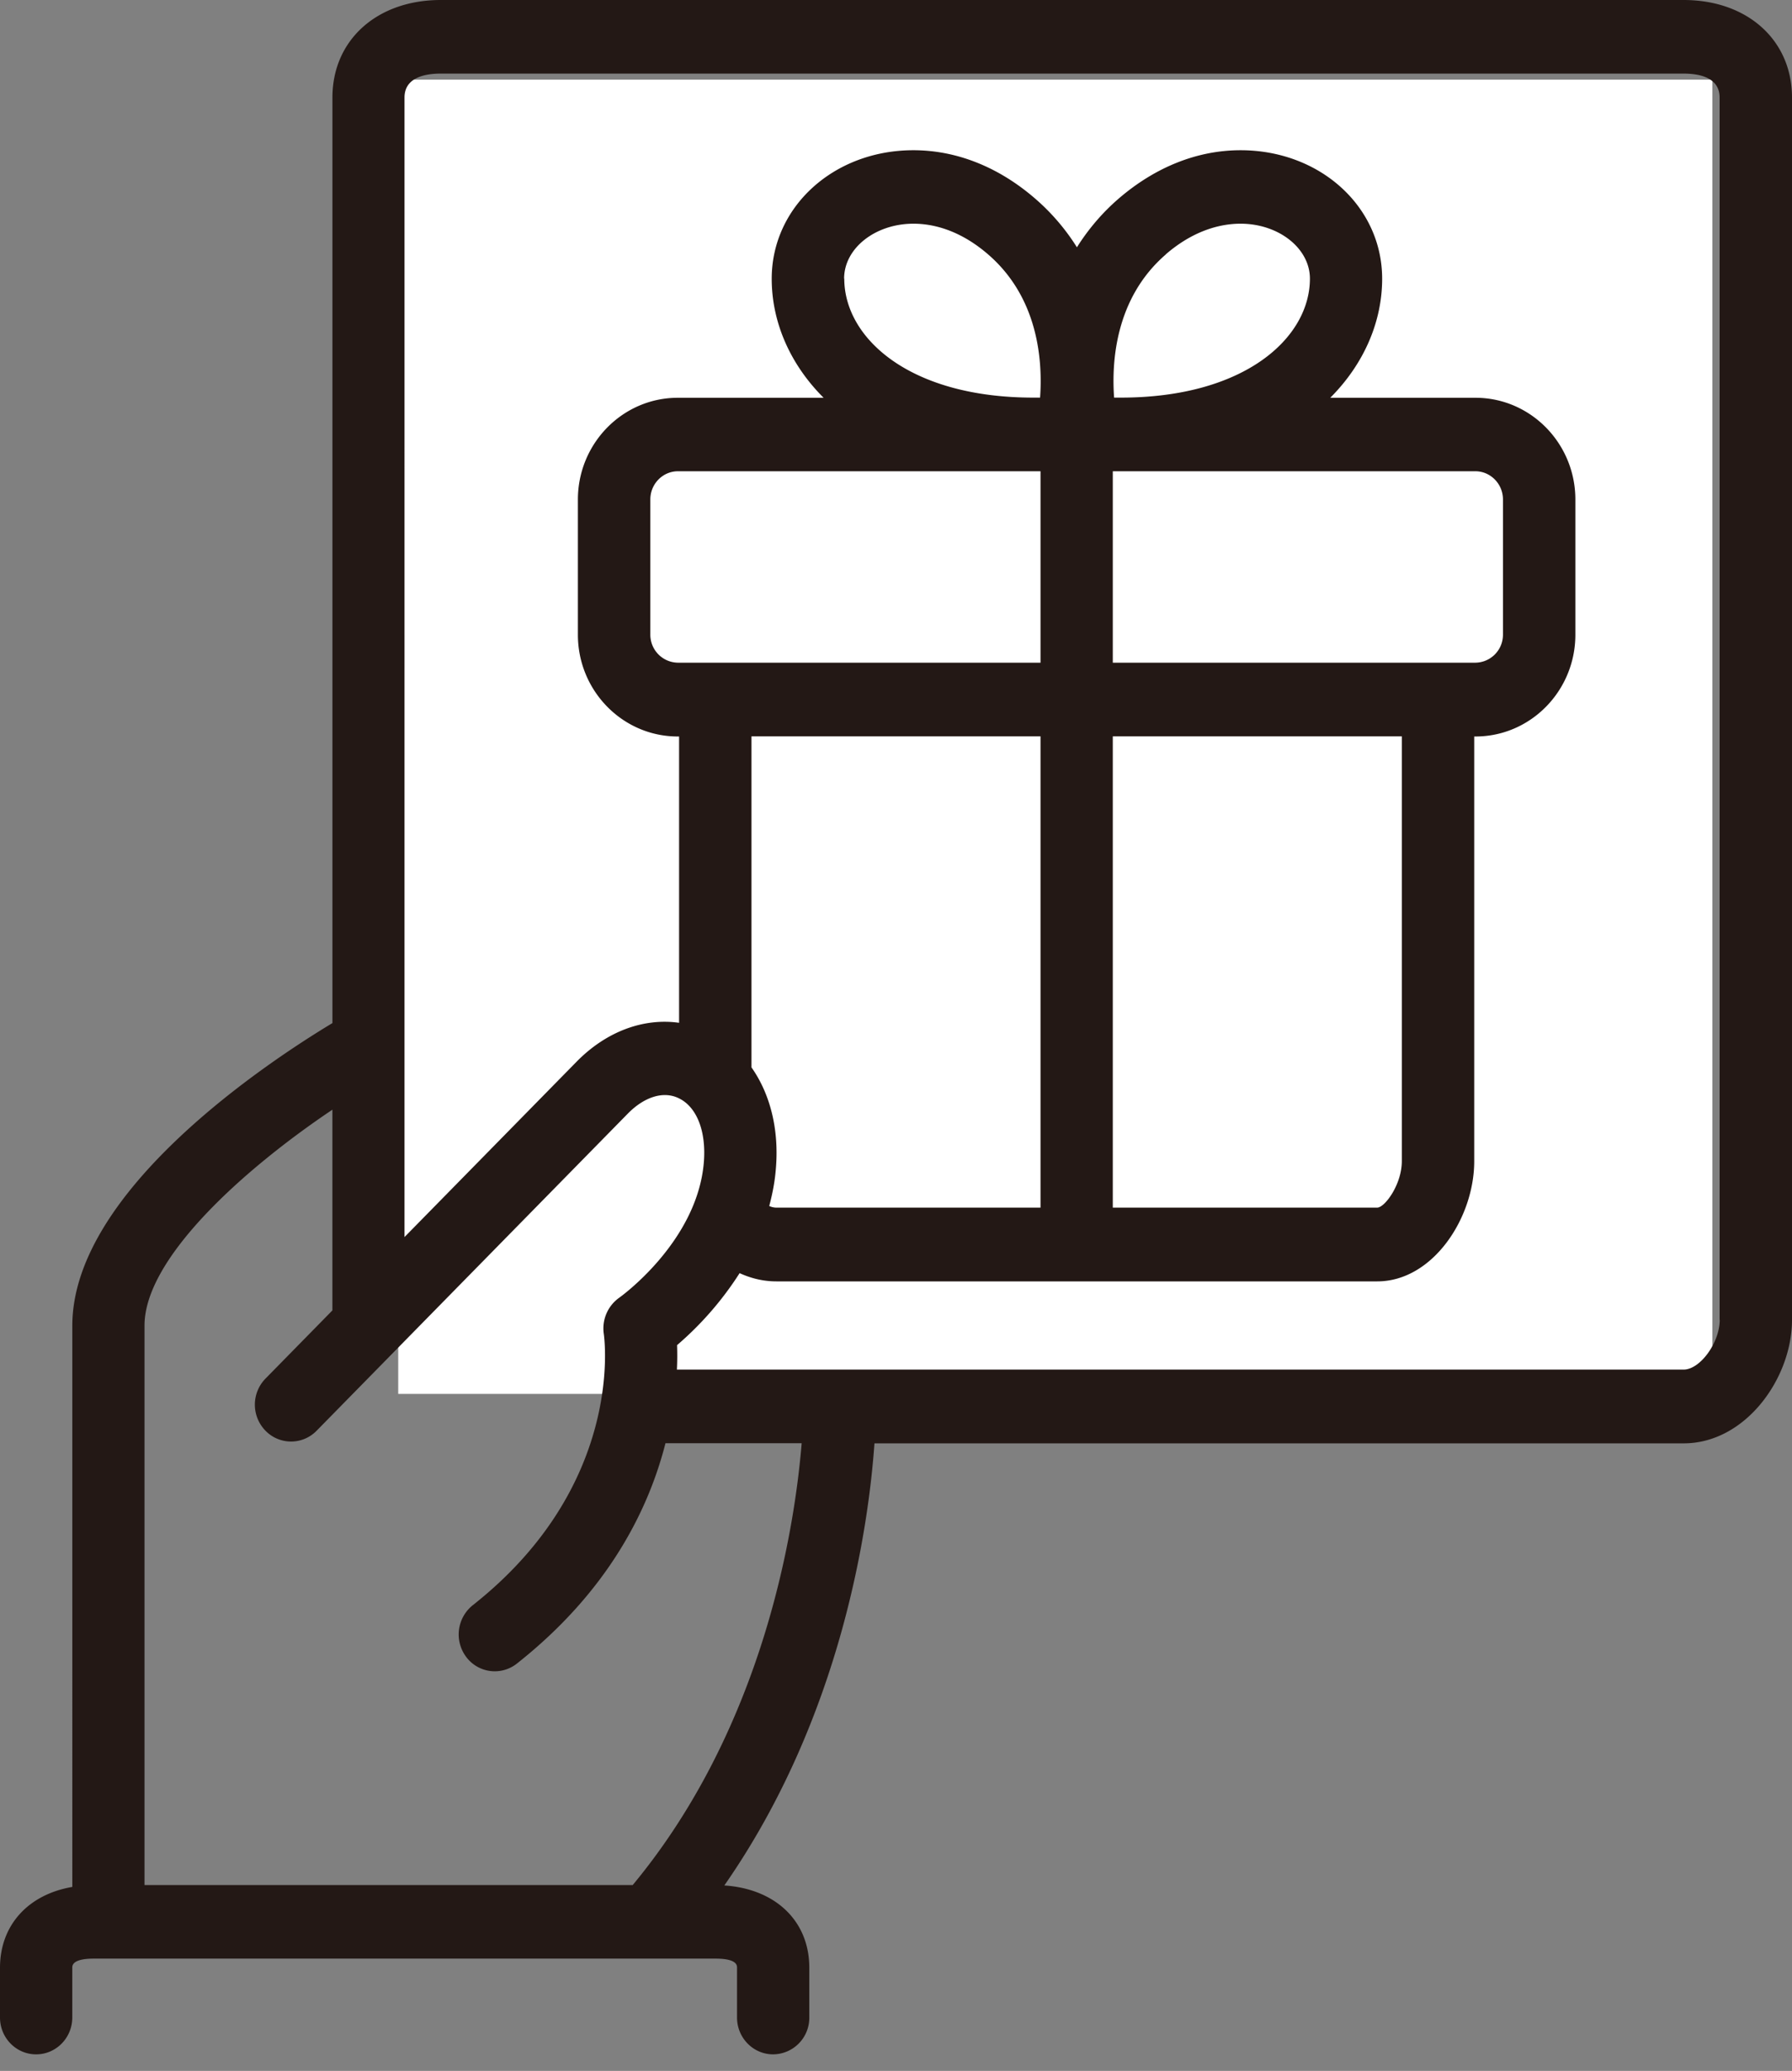 <svg xmlns="http://www.w3.org/2000/svg" width="45" height="52" fill="none" viewBox="0 0 45 52">
  <rect x="0" y="0" width="45" height="52" fill="#808080" stroke="none"/>
  <g clip-path="url(#a)">
    <path fill="#fff" d="M10 2h33v33H10z"/>
    <path fill="#231815" d="M42.278 0h-31.21c-1.602 0-2.72 1.006-2.72 2.448v23.241c-1.59.958-6.532 4.205-6.532 7.6V47.38C.71 47.569 0 48.339 0 49.41v1.25c0 .51.406.924.907.924s.908-.414.908-.924v-1.25c0-.056 0-.23.544-.23h15.605c.544 0 .544.17.544.23v1.25c0 .51.407.924.907.924a.917.917 0 0 0 .908-.924v-1.25c0-1.176-.85-1.982-2.134-2.067 2.976-4.271 3.629-9.09 3.77-11.101h20.32c1.556 0 2.721-1.638 2.721-3.099V2.448C45 1.01 43.882 0 42.278 0ZM15.892 47.333H3.629V33.285c0-1.705 2.526-3.95 4.718-5.421v5.04l-1.68 1.712a.936.936 0 0 0 0 1.309.895.895 0 0 0 1.284 0l7.814-7.962c.417-.425.896-.573 1.277-.388.46.218.7.843.631 1.63-.177 1.994-2.108 3.37-2.123 3.38a.945.945 0 0 0-.388.907c.022.155.504 3.823-3.291 6.815a.94.94 0 0 0-.164 1.298.894.894 0 0 0 1.274.166c2.308-1.823 3.31-3.883 3.73-5.532h3.42c-.168 2.06-.919 7.089-4.243 11.094h.004Zm5.305-40.337c0-.761.78-1.379 1.742-1.379.45 0 1.136.133 1.873.77 1.273 1.098 1.371 2.691 1.306 3.597h-.17c-3.118 0-4.747-1.501-4.747-2.988h-.004Zm8.078-.61c.737-.636 1.427-.769 1.877-.769.958 0 1.742.618 1.742 1.38 0 1.482-1.63 2.987-4.747 2.987h-.17c-.066-.906.032-2.503 1.302-3.598h-.004ZM27.944 16.64v-4.807h9.105c.38 0 .693.318.693.707v3.394a.702.702 0 0 1-.693.706h-9.105Zm7.258 1.85v10.668c0 .58-.425 1.165-.62 1.165h-6.638V18.489h7.258Zm-9.073-6.657v4.807h-9.105a.702.702 0 0 1-.693-.706V12.54c0-.389.312-.707.693-.707h9.105Zm0 6.656v11.834h-6.638a.432.432 0 0 1-.174-.041c.076-.288.138-.592.164-.91.09-1.002-.138-1.9-.61-2.57V18.49h7.258ZM43.185 33.14c0 .574-.493 1.25-.907 1.25h-25.28a7.11 7.11 0 0 0 .004-.614 8.191 8.191 0 0 0 1.571-1.808c.29.133.6.207.922.207h15.09c1.393 0 2.435-1.59 2.435-3.014V18.493h.032c1.383 0 2.508-1.146 2.508-2.555v-3.395c0-1.409-1.125-2.555-2.508-2.555h-3.647c.86-.862 1.303-1.927 1.303-2.988 0-1.812-1.56-3.228-3.556-3.228-1.078 0-2.13.418-3.049 1.205-.443.381-.787.8-1.06 1.232a5.419 5.419 0 0 0-1.06-1.232c-.914-.787-1.966-1.205-3.047-1.205-1.993 0-3.557 1.416-3.557 3.228 0 1.061.44 2.126 1.303 2.988H17.02c-1.383 0-2.508 1.146-2.508 2.555v3.395c0 1.409 1.125 2.555 2.508 2.555h.033v7.189c-.89-.126-1.826.214-2.577.98l-4.318 4.4V2.448c0-.492.493-.6.907-.6h31.21c.413 0 .907.104.907.6V33.14h.003Z"/>
  </g>
  <defs>
    <clipPath id="a">
      <path fill="#fff" d="M0 0h45v51.585H0z"/>
    </clipPath>
  </defs>
</svg>
